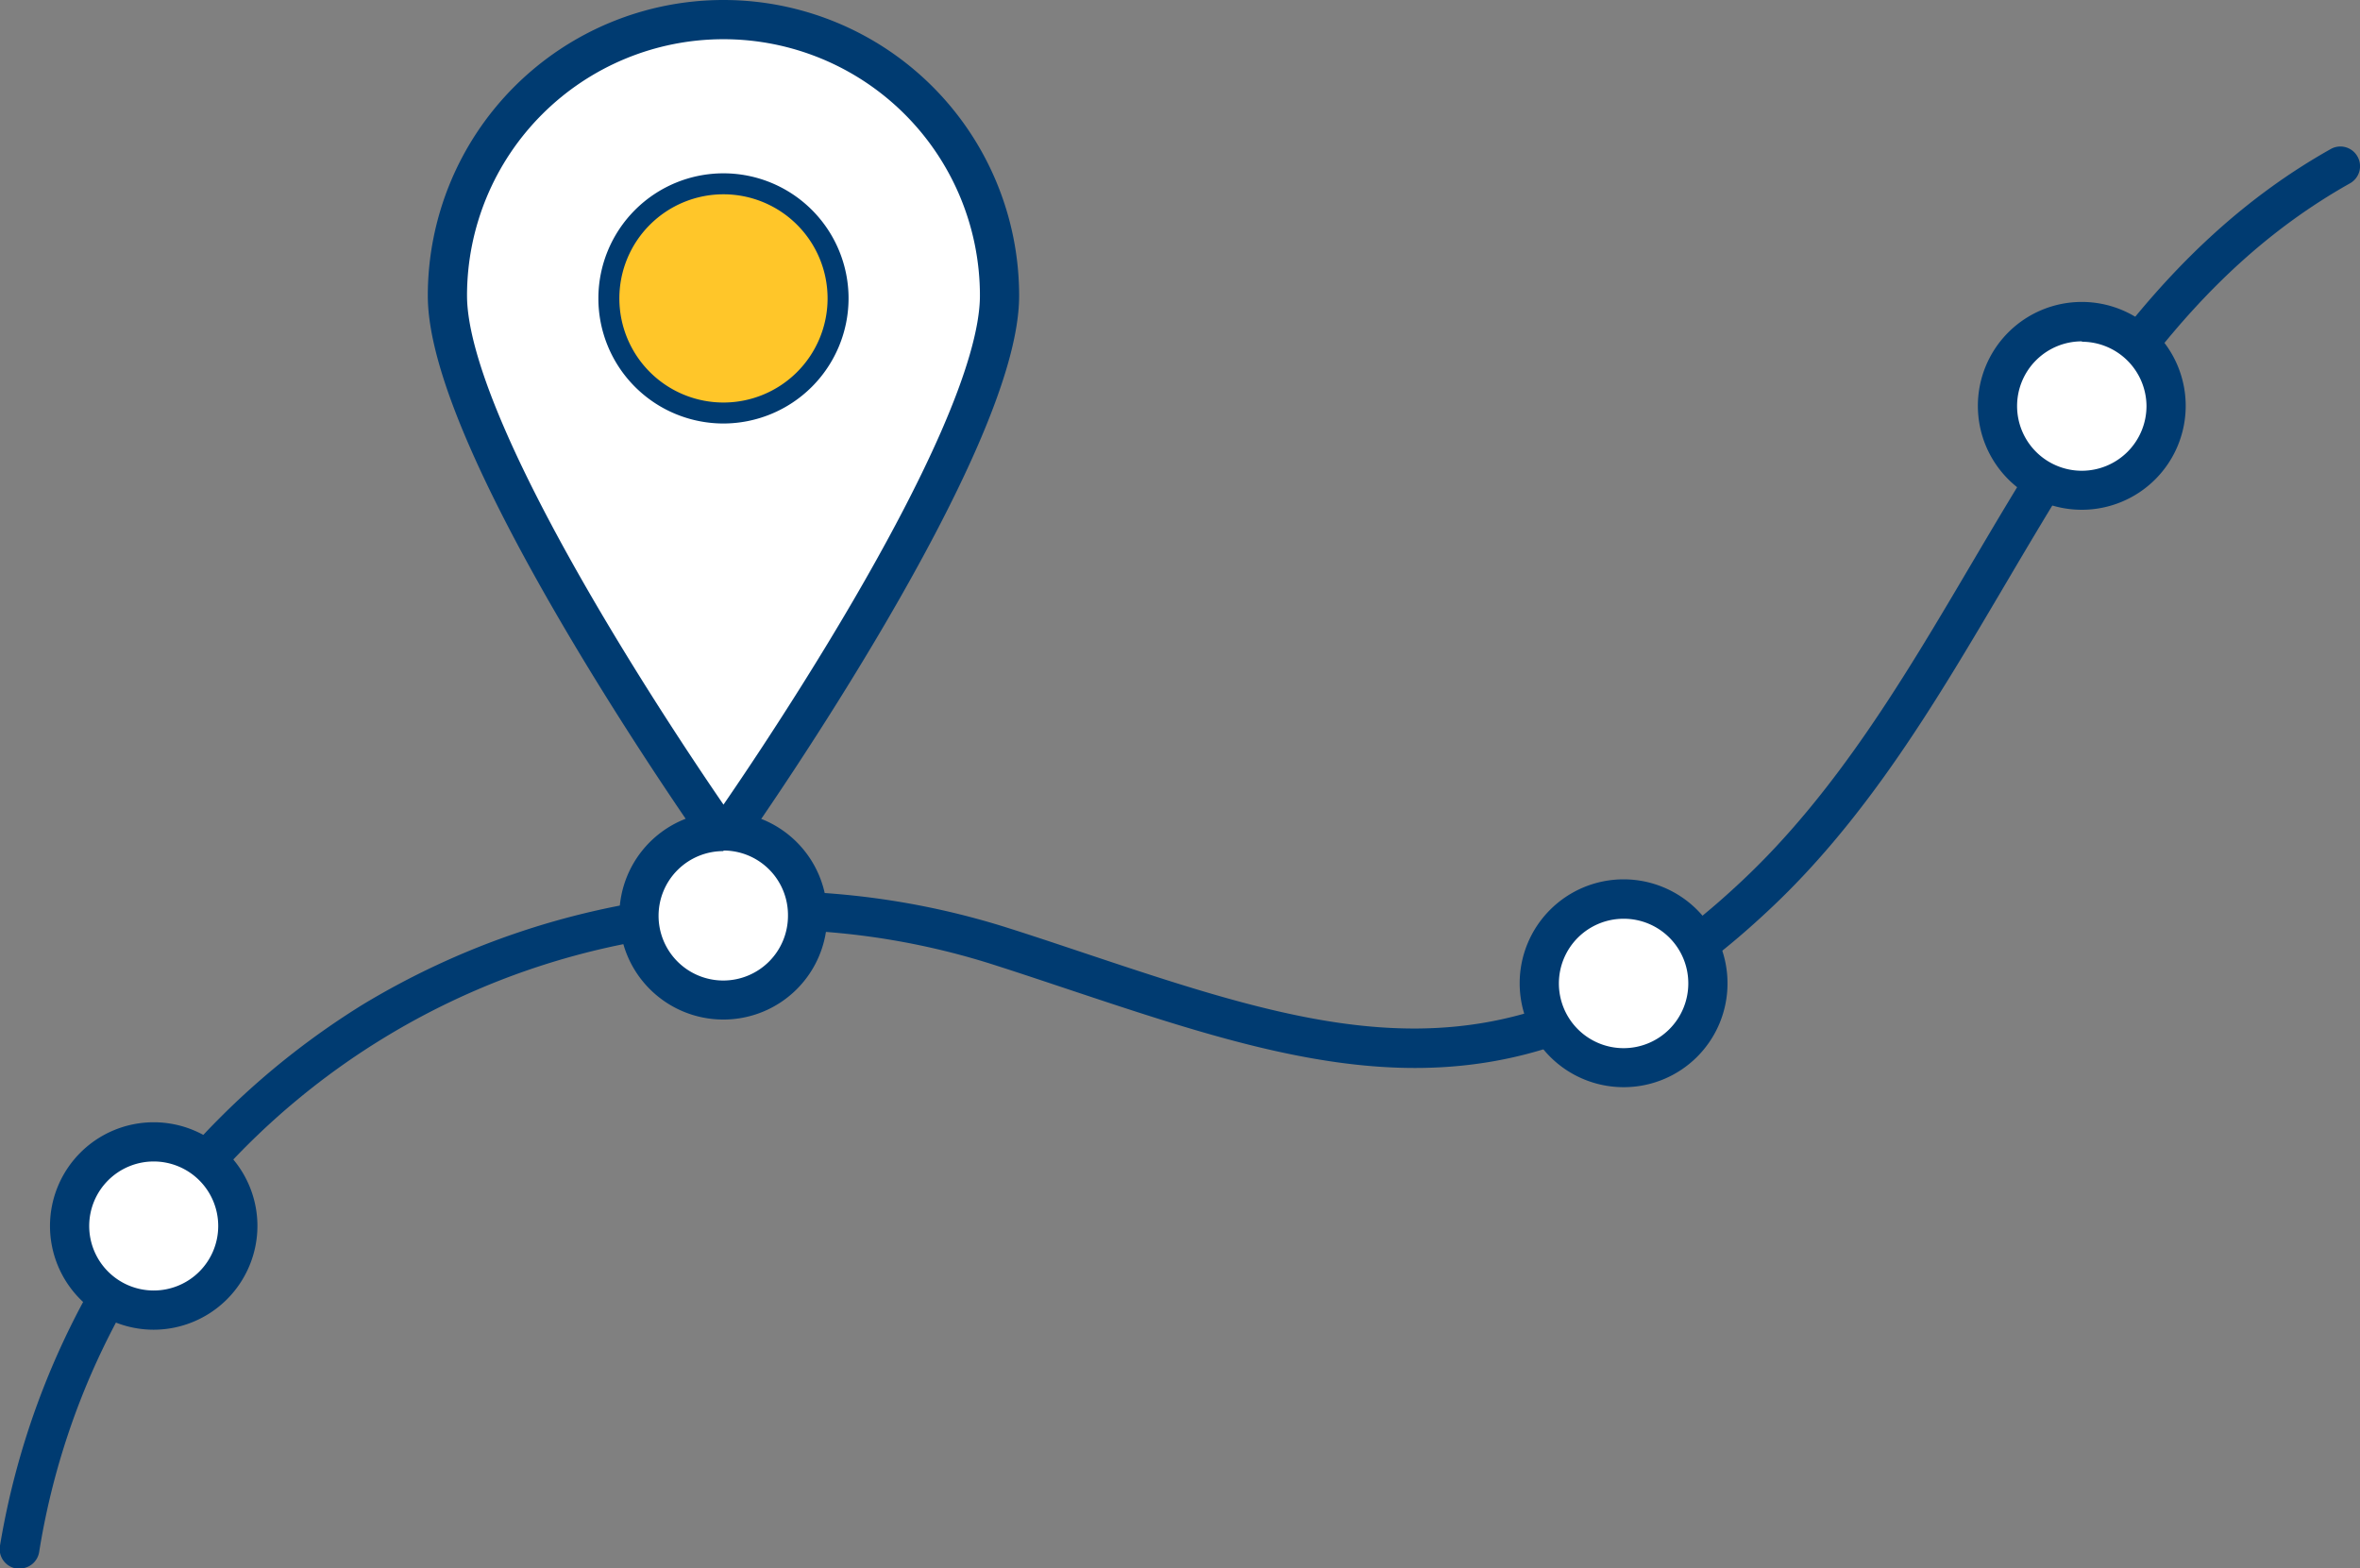 <svg xmlns="http://www.w3.org/2000/svg" viewBox="0 0 120.37 79.98"><rect x="0" y="0" width="120.37" height="79.98" fill="#808080" stroke="none"/><g id="Content"><path d="M50.44,15.08c0,7.48-13.54,26.77-13.54,26.77S23.36,22.56,23.36,15.08a13.54,13.54,0,0,1,27.08,0Z" style="fill:#fff"/><path d="M36.9,42.38a.54.54,0,0,1-.44-.22c-.55-.8-13.64-19.52-13.64-27.08a14.08,14.08,0,1,1,28.16,0c0,7.56-13.08,26.28-13.64,27.08A.54.54,0,0,1,36.9,42.38Z" style="fill:none;stroke:#003b71;stroke-linecap:round;stroke-linejoin:round;stroke-width:2px"/><circle cx="36.9" cy="15.22" r="5.85" transform="translate(15.99 49.21) rotate(-80.81)" style="fill:#ffc629"/><path d="M36.9,21.6a6.38,6.38,0,1,1,6.38-6.38A6.39,6.39,0,0,1,36.9,21.6Zm0-11.69a5.31,5.31,0,1,0,5.31,5.31A5.31,5.31,0,0,0,36.9,9.91Z" style="fill:#003b71"/><path d="M1,80H.84A1,1,0,0,1,0,78.83,40.22,40.22,0,0,1,18.48,51.25a40.18,40.18,0,0,1,33-3.9c1.23.39,2.42.79,3.59,1.18C67.87,52.81,77.14,55.9,88.77,45c4.9-4.57,8.4-10.51,11.78-16.24,4.72-8,9.59-16.25,18.33-21.16a1,1,0,0,1,1.36.38,1,1,0,0,1-.38,1.37C111.59,14,107.07,21.69,102.28,29.8c-3.46,5.86-7,11.92-12.15,16.7-12.5,11.68-22.75,8.26-35.73,3.93-1.17-.39-2.36-.79-3.58-1.18A37.69,37.69,0,0,0,2,79.14,1,1,0,0,1,1,80Z" style="fill:#003b71"/><path d="M12.13,62.53a4.3,4.3,0,1,1-4.29-4.29A4.29,4.29,0,0,1,12.13,62.53Z" style="fill:#fff"/><path d="M7.84,67.82a5.29,5.29,0,1,1,5.29-5.29A5.3,5.3,0,0,1,7.84,67.82Zm0-8.58a3.29,3.29,0,1,0,3.29,3.29A3.29,3.29,0,0,0,7.84,59.24Z" style="fill:#003b71"/><path d="M41.19,46.68a4.29,4.29,0,1,1-4.29-4.3A4.29,4.29,0,0,1,41.19,46.68Z" style="fill:#fff"/><path d="M36.9,52a5.3,5.3,0,1,1,5.29-5.29A5.29,5.29,0,0,1,36.9,52Zm0-8.59a3.3,3.3,0,1,0,3.29,3.3A3.29,3.29,0,0,0,36.9,43.38Z" style="fill:#003b71"/><path d="M87.11,50.16a4.29,4.29,0,1,1-4.29-4.3A4.29,4.29,0,0,1,87.11,50.16Z" style="fill:#fff"/><path d="M82.82,55.45a5.3,5.3,0,1,1,5.29-5.29A5.29,5.29,0,0,1,82.82,55.45Zm0-8.59a3.3,3.3,0,1,0,3.29,3.3A3.29,3.29,0,0,0,82.82,46.86Z" style="fill:#003b71"/><path d="M110.48,20.72a4.29,4.29,0,1,1-4.29-4.29A4.3,4.3,0,0,1,110.48,20.72Z" style="fill:#fff"/><path d="M106.19,26a5.3,5.3,0,1,1,5.29-5.3A5.3,5.3,0,0,1,106.19,26Zm0-8.59a3.3,3.3,0,1,0,3.29,3.29A3.3,3.3,0,0,0,106.19,17.43Z" style="fill:#003b71"/></g></svg>